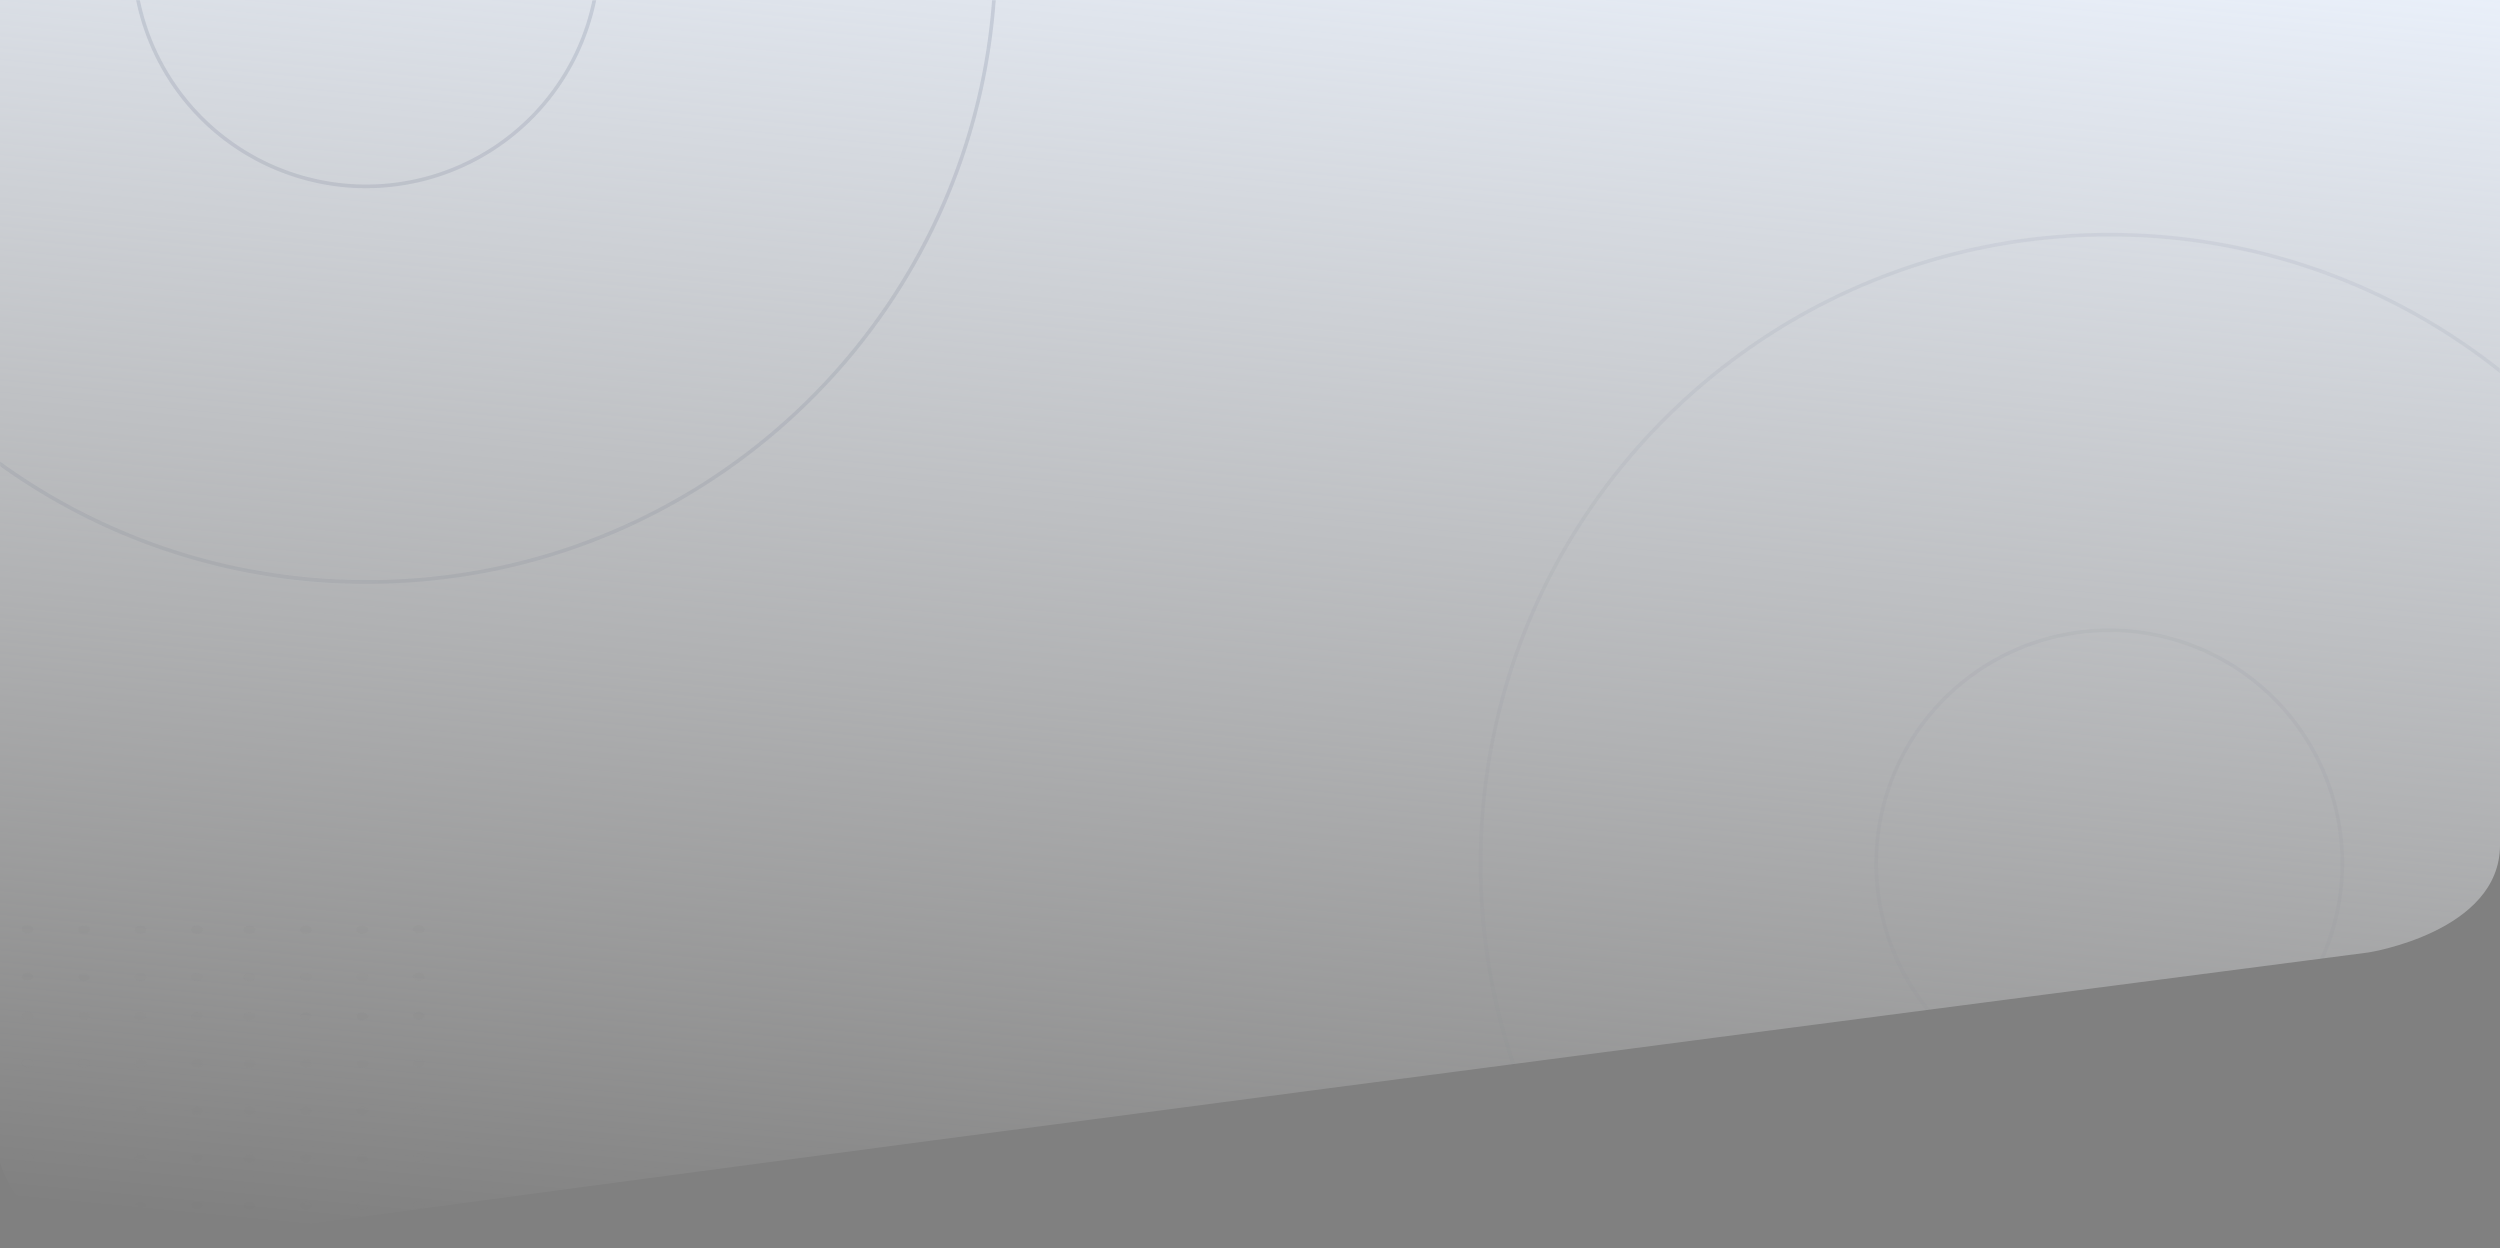 <svg xmlns="http://www.w3.org/2000/svg" width="1366" height="682" fill="none" viewBox="0 0 1366 682">
    <rect x="0" y="0" width="1366" height="682" fill="#808080" stroke="none"/>
    <path fill="url(#a)" d="M0 0v634.981s13.48 58.676 94.361 44.706c80.882-13.971 1199.749-159.263 1199.749-159.263s71.89-11.176 71.89-58.675V0H0z"/>
    <mask id="c" width="1366" height="682" x="0" y="0" maskUnits="userSpaceOnUse">
        <path fill="url(#b)" d="M0 0v634.981s13.48 58.676 94.361 44.706c80.882-13.971 1199.749-159.263 1199.749-159.263s71.89-11.176 71.89-58.675V0H0z"/>
    </mask>
    <g mask="url(#c)">
        <path stroke="#1E2D52" stroke-opacity=".5" stroke-width="2" d="M1152.5 128.231c-189.71 0-343.5 153.79-343.5 343.5 0 189.709 153.791 343.5 343.5 343.5 189.71 0 343.5-153.79 343.5-343.5 0-189.711-153.79-343.5-343.5-343.5zm0 470.838c-25.19 0-49.8-7.468-70.75-21.461a127.354 127.354 0 0 1-46.9-57.147 127.431 127.431 0 0 1-7.24-73.573 127.345 127.345 0 0 1 100.05-100.049 127.334 127.334 0 0 1 130.72 54.146 127.356 127.356 0 0 1 21.46 70.746c0 16.722-3.3 33.28-9.69 48.73a127.276 127.276 0 0 1-27.61 41.311 127.281 127.281 0 0 1-41.31 27.604 127.354 127.354 0 0 1-48.73 9.693z" opacity=".15"/>
        <g opacity=".51">
            <path fill="#707070" d="M225.621 555.01c0 1.236 1.428 2.238 3.189 2.238 1.762 0 3.19-1.002 3.19-2.238 0-1.237-1.428-2.239-3.19-2.239-1.761 0-3.189 1.002-3.189 2.239zM11.892 555.01c0 1.236 1.428 2.238 3.19 2.238s3.19-1.002 3.19-2.238c0-1.237-1.428-2.239-3.19-2.239s-3.19 1.002-3.19 2.239zM194.784 555.258c0 1.237 1.428 2.239 3.19 2.239 1.761 0 3.189-1.002 3.189-2.239 0-1.236-1.428-2.238-3.189-2.238-1.762 0-3.19 1.002-3.19 2.238zM163.948 555.258c0 1.237 1.428 2.239 3.19 2.239 1.761 0 3.189-1.002 3.189-2.239 0-1.236-1.428-2.238-3.189-2.238-1.762 0-3.19 1.002-3.19 2.238zM133.111 555.258c0 1.237 1.428 2.239 3.19 2.239 1.761 0 3.189-1.002 3.189-2.239 0-1.236-1.428-2.238-3.189-2.238-1.762 0-3.19 1.002-3.19 2.238zM104.401 555.258c0 1.237 1.428 2.239 3.19 2.239 1.761 0 3.19-1.002 3.19-2.239 0-1.236-1.429-2.238-3.19-2.238-1.762 0-3.19 1.002-3.19 2.238zM73.565 555.258c0 1.237 1.428 2.239 3.19 2.239 1.761 0 3.19-1.002 3.19-2.239 0-1.236-1.429-2.238-3.19-2.238-1.762 0-3.19 1.002-3.19 2.238zM42.728 555.258c0 1.237 1.428 2.239 3.19 2.239s3.19-1.002 3.19-2.239c0-1.236-1.428-2.238-3.19-2.238s-3.19 1.002-3.19 2.238zM225.621 580.88c0 1.237 1.428 2.239 3.189 2.239 1.762 0 3.19-1.002 3.19-2.239 0-1.236-1.428-2.238-3.19-2.238-1.761 0-3.189 1.002-3.189 2.238zM11.892 580.88c0 1.237 1.428 2.239 3.19 2.239s3.19-1.002 3.19-2.239c0-1.236-1.428-2.238-3.19-2.238s-3.19 1.002-3.19 2.238zM194.784 581.129c0 1.236 1.428 2.239 3.19 2.239 1.761 0 3.189-1.003 3.189-2.239s-1.428-2.239-3.189-2.239c-1.762 0-3.19 1.003-3.19 2.239zM163.948 581.129c0 1.236 1.428 2.239 3.19 2.239 1.761 0 3.189-1.003 3.189-2.239s-1.428-2.239-3.189-2.239c-1.762 0-3.19 1.003-3.19 2.239zM133.111 581.129c0 1.236 1.428 2.239 3.19 2.239 1.761 0 3.189-1.003 3.189-2.239s-1.428-2.239-3.189-2.239c-1.762 0-3.19 1.003-3.19 2.239zM104.401 581.129c0 1.236 1.428 2.239 3.19 2.239 1.761 0 3.19-1.003 3.19-2.239s-1.429-2.239-3.19-2.239c-1.762 0-3.19 1.003-3.19 2.239zM73.565 581.129c0 1.236 1.428 2.239 3.19 2.239 1.761 0 3.19-1.003 3.19-2.239s-1.429-2.239-3.19-2.239c-1.762 0-3.19 1.003-3.19 2.239zM42.728 581.129c0 1.236 1.428 2.239 3.19 2.239s3.19-1.003 3.19-2.239-1.428-2.239-3.19-2.239-3.19 1.003-3.19 2.239zM225.621 606.751c0 1.236 1.428 2.239 3.189 2.239 1.762 0 3.19-1.003 3.19-2.239s-1.428-2.239-3.19-2.239c-1.761 0-3.189 1.003-3.189 2.239zM11.892 606.751c0 1.236 1.428 2.239 3.19 2.239s3.19-1.003 3.19-2.239-1.428-2.239-3.19-2.239-3.19 1.003-3.19 2.239zM194.784 607c0 1.236 1.428 2.238 3.19 2.238 1.761 0 3.189-1.002 3.189-2.238 0-1.237-1.428-2.239-3.189-2.239-1.762 0-3.19 1.002-3.19 2.239zM163.948 607c0 1.236 1.428 2.238 3.19 2.238 1.761 0 3.189-1.002 3.189-2.238 0-1.237-1.428-2.239-3.189-2.239-1.762 0-3.19 1.002-3.19 2.239zM133.111 607c0 1.236 1.428 2.238 3.19 2.238 1.761 0 3.189-1.002 3.189-2.238 0-1.237-1.428-2.239-3.189-2.239-1.762 0-3.19 1.002-3.19 2.239zM104.401 607c0 1.236 1.428 2.238 3.19 2.238 1.761 0 3.19-1.002 3.19-2.238 0-1.237-1.429-2.239-3.19-2.239-1.762 0-3.19 1.002-3.19 2.239zM73.565 607c0 1.236 1.428 2.238 3.19 2.238 1.761 0 3.19-1.002 3.19-2.238 0-1.237-1.429-2.239-3.19-2.239-1.762 0-3.19 1.002-3.19 2.239zM42.728 607c0 1.236 1.428 2.238 3.19 2.238s3.19-1.002 3.19-2.238c0-1.237-1.428-2.239-3.19-2.239s-3.19 1.002-3.19 2.239zM225.621 632.622c0 1.236 1.428 2.238 3.189 2.238 1.762 0 3.19-1.002 3.19-2.238 0-1.237-1.428-2.239-3.19-2.239-1.761 0-3.189 1.002-3.189 2.239zM11.892 632.622c0 1.236 1.428 2.238 3.19 2.238s3.19-1.002 3.19-2.238c0-1.237-1.428-2.239-3.19-2.239s-3.19 1.002-3.19 2.239zM194.784 632.87c0 1.237 1.428 2.239 3.19 2.239 1.761 0 3.189-1.002 3.189-2.239 0-1.236-1.428-2.238-3.189-2.238-1.762 0-3.19 1.002-3.19 2.238zM163.948 632.87c0 1.237 1.428 2.239 3.19 2.239 1.761 0 3.189-1.002 3.189-2.239 0-1.236-1.428-2.238-3.189-2.238-1.762 0-3.19 1.002-3.19 2.238zM133.111 632.87c0 1.237 1.428 2.239 3.19 2.239 1.761 0 3.189-1.002 3.189-2.239 0-1.236-1.428-2.238-3.189-2.238-1.762 0-3.19 1.002-3.19 2.238zM104.401 632.87c0 1.237 1.428 2.239 3.19 2.239 1.761 0 3.19-1.002 3.19-2.239 0-1.236-1.429-2.238-3.19-2.238-1.762 0-3.19 1.002-3.19 2.238zM73.565 632.87c0 1.237 1.428 2.239 3.19 2.239 1.761 0 3.19-1.002 3.19-2.239 0-1.236-1.429-2.238-3.19-2.238-1.762 0-3.19 1.002-3.19 2.238zM42.728 632.87c0 1.237 1.428 2.239 3.19 2.239s3.19-1.002 3.19-2.239c0-1.236-1.428-2.238-3.19-2.238s-3.19 1.002-3.19 2.238zM225.621 658.492c0 1.237 1.428 2.239 3.189 2.239 1.762 0 3.19-1.002 3.19-2.239 0-1.236-1.428-2.238-3.19-2.238-1.761 0-3.189 1.002-3.189 2.238zM11.892 658.492c0 1.237 1.428 2.239 3.19 2.239s3.19-1.002 3.19-2.239c0-1.236-1.428-2.238-3.19-2.238s-3.19 1.002-3.19 2.238zM194.784 658.741c0 1.236 1.428 2.239 3.19 2.239 1.761 0 3.189-1.003 3.189-2.239s-1.428-2.239-3.189-2.239c-1.762 0-3.19 1.003-3.19 2.239zM163.948 658.741c0 1.236 1.428 2.239 3.19 2.239 1.761 0 3.189-1.003 3.189-2.239s-1.428-2.239-3.189-2.239c-1.762 0-3.19 1.003-3.19 2.239zM133.111 658.741c0 1.236 1.428 2.239 3.19 2.239 1.761 0 3.189-1.003 3.189-2.239s-1.428-2.239-3.189-2.239c-1.762 0-3.19 1.003-3.19 2.239zM104.401 658.741c0 1.236 1.428 2.239 3.19 2.239 1.761 0 3.19-1.003 3.19-2.239s-1.429-2.239-3.19-2.239c-1.762 0-3.19 1.003-3.19 2.239zM73.565 658.741c0 1.236 1.428 2.239 3.19 2.239 1.761 0 3.19-1.003 3.19-2.239s-1.429-2.239-3.19-2.239c-1.762 0-3.19 1.003-3.19 2.239zM42.728 658.741c0 1.236 1.428 2.239 3.19 2.239s3.19-1.003 3.19-2.239-1.428-2.239-3.19-2.239-3.19 1.003-3.19 2.239zM225.621 507.746c0 1.236 1.428 2.238 3.189 2.238 1.762 0 3.19-1.002 3.19-2.238 0-1.237-1.428-2.239-3.19-2.239-1.761 0-3.189 1.002-3.189 2.239zM11.892 507.746c0 1.236 1.428 2.238 3.19 2.238s3.19-1.002 3.19-2.238c0-1.237-1.428-2.239-3.19-2.239s-3.19 1.002-3.19 2.239zM194.784 507.995c0 1.236 1.428 2.239 3.19 2.239 1.761 0 3.189-1.003 3.189-2.239s-1.428-2.239-3.189-2.239c-1.762 0-3.19 1.003-3.19 2.239zM163.948 507.995c0 1.236 1.428 2.239 3.19 2.239 1.761 0 3.189-1.003 3.189-2.239s-1.428-2.239-3.189-2.239c-1.762 0-3.19 1.003-3.19 2.239zM133.111 507.995c0 1.236 1.428 2.239 3.19 2.239 1.761 0 3.189-1.003 3.189-2.239s-1.428-2.239-3.189-2.239c-1.762 0-3.19 1.003-3.19 2.239zM104.401 507.995c0 1.236 1.428 2.239 3.19 2.239 1.761 0 3.19-1.003 3.19-2.239s-1.429-2.239-3.19-2.239c-1.762 0-3.19 1.003-3.19 2.239zM73.565 507.995c0 1.236 1.428 2.239 3.19 2.239 1.761 0 3.19-1.003 3.19-2.239s-1.429-2.239-3.19-2.239c-1.762 0-3.19 1.003-3.19 2.239zM42.728 507.995c0 1.236 1.428 2.239 3.19 2.239s3.19-1.003 3.19-2.239-1.428-2.239-3.19-2.239-3.19 1.003-3.19 2.239zM225.621 533.616c0 1.237 1.428 2.239 3.189 2.239 1.762 0 3.19-1.002 3.19-2.239 0-1.236-1.428-2.238-3.19-2.238-1.761 0-3.189 1.002-3.189 2.238zM11.892 533.616c0 1.237 1.428 2.239 3.19 2.239s3.19-1.002 3.19-2.239c0-1.236-1.428-2.238-3.19-2.238s-3.19 1.002-3.19 2.238zM194.784 533.865c0 1.236 1.428 2.239 3.19 2.239 1.761 0 3.189-1.003 3.189-2.239s-1.428-2.239-3.189-2.239c-1.762 0-3.19 1.003-3.19 2.239zM163.948 533.865c0 1.236 1.428 2.239 3.19 2.239 1.761 0 3.189-1.003 3.189-2.239s-1.428-2.239-3.189-2.239c-1.762 0-3.19 1.003-3.19 2.239zM133.111 533.865c0 1.236 1.428 2.239 3.19 2.239 1.761 0 3.189-1.003 3.189-2.239s-1.428-2.239-3.189-2.239c-1.762 0-3.19 1.003-3.19 2.239zM104.401 533.865c0 1.236 1.428 2.239 3.19 2.239 1.761 0 3.19-1.003 3.19-2.239s-1.429-2.239-3.19-2.239c-1.762 0-3.19 1.003-3.19 2.239zM73.565 533.865c0 1.236 1.428 2.239 3.19 2.239 1.761 0 3.19-1.003 3.19-2.239s-1.429-2.239-3.19-2.239c-1.762 0-3.19 1.003-3.19 2.239zM42.728 533.865c0 1.236 1.428 2.239 3.19 2.239s3.19-1.003 3.19-2.239-1.428-2.239-3.19-2.239-3.19 1.003-3.19 2.239z" opacity=".51"/>
        </g>
        <path stroke="#1E2D52" stroke-width="2" d="M200.5-369C10.79-369-143-215.21-143-25.5S10.79 318 200.5 318 544 164.209 544-25.5 390.209-369 200.5-369zm0 470.839a127.338 127.338 0 1 1 0-254.675 127.338 127.338 0 0 1 0 254.674v.001z" opacity=".15"/>
    </g>
    <defs>
        <linearGradient id="a" x1="755.398" x2="841.668" y1="729.606" y2="-169.899" gradientUnits="userSpaceOnUse">
            <stop stop-color="#fff" stop-opacity="0"/>
            <stop offset=".911" stop-color="#EDF4FF"/>
        </linearGradient>
        <linearGradient id="b" x1="755.398" x2="841.668" y1="729.606" y2="-169.899" gradientUnits="userSpaceOnUse">
            <stop stop-color="#fff" stop-opacity="0"/>
            <stop offset=".911" stop-color="#EDF4FF"/>
        </linearGradient>
    </defs>
</svg>
